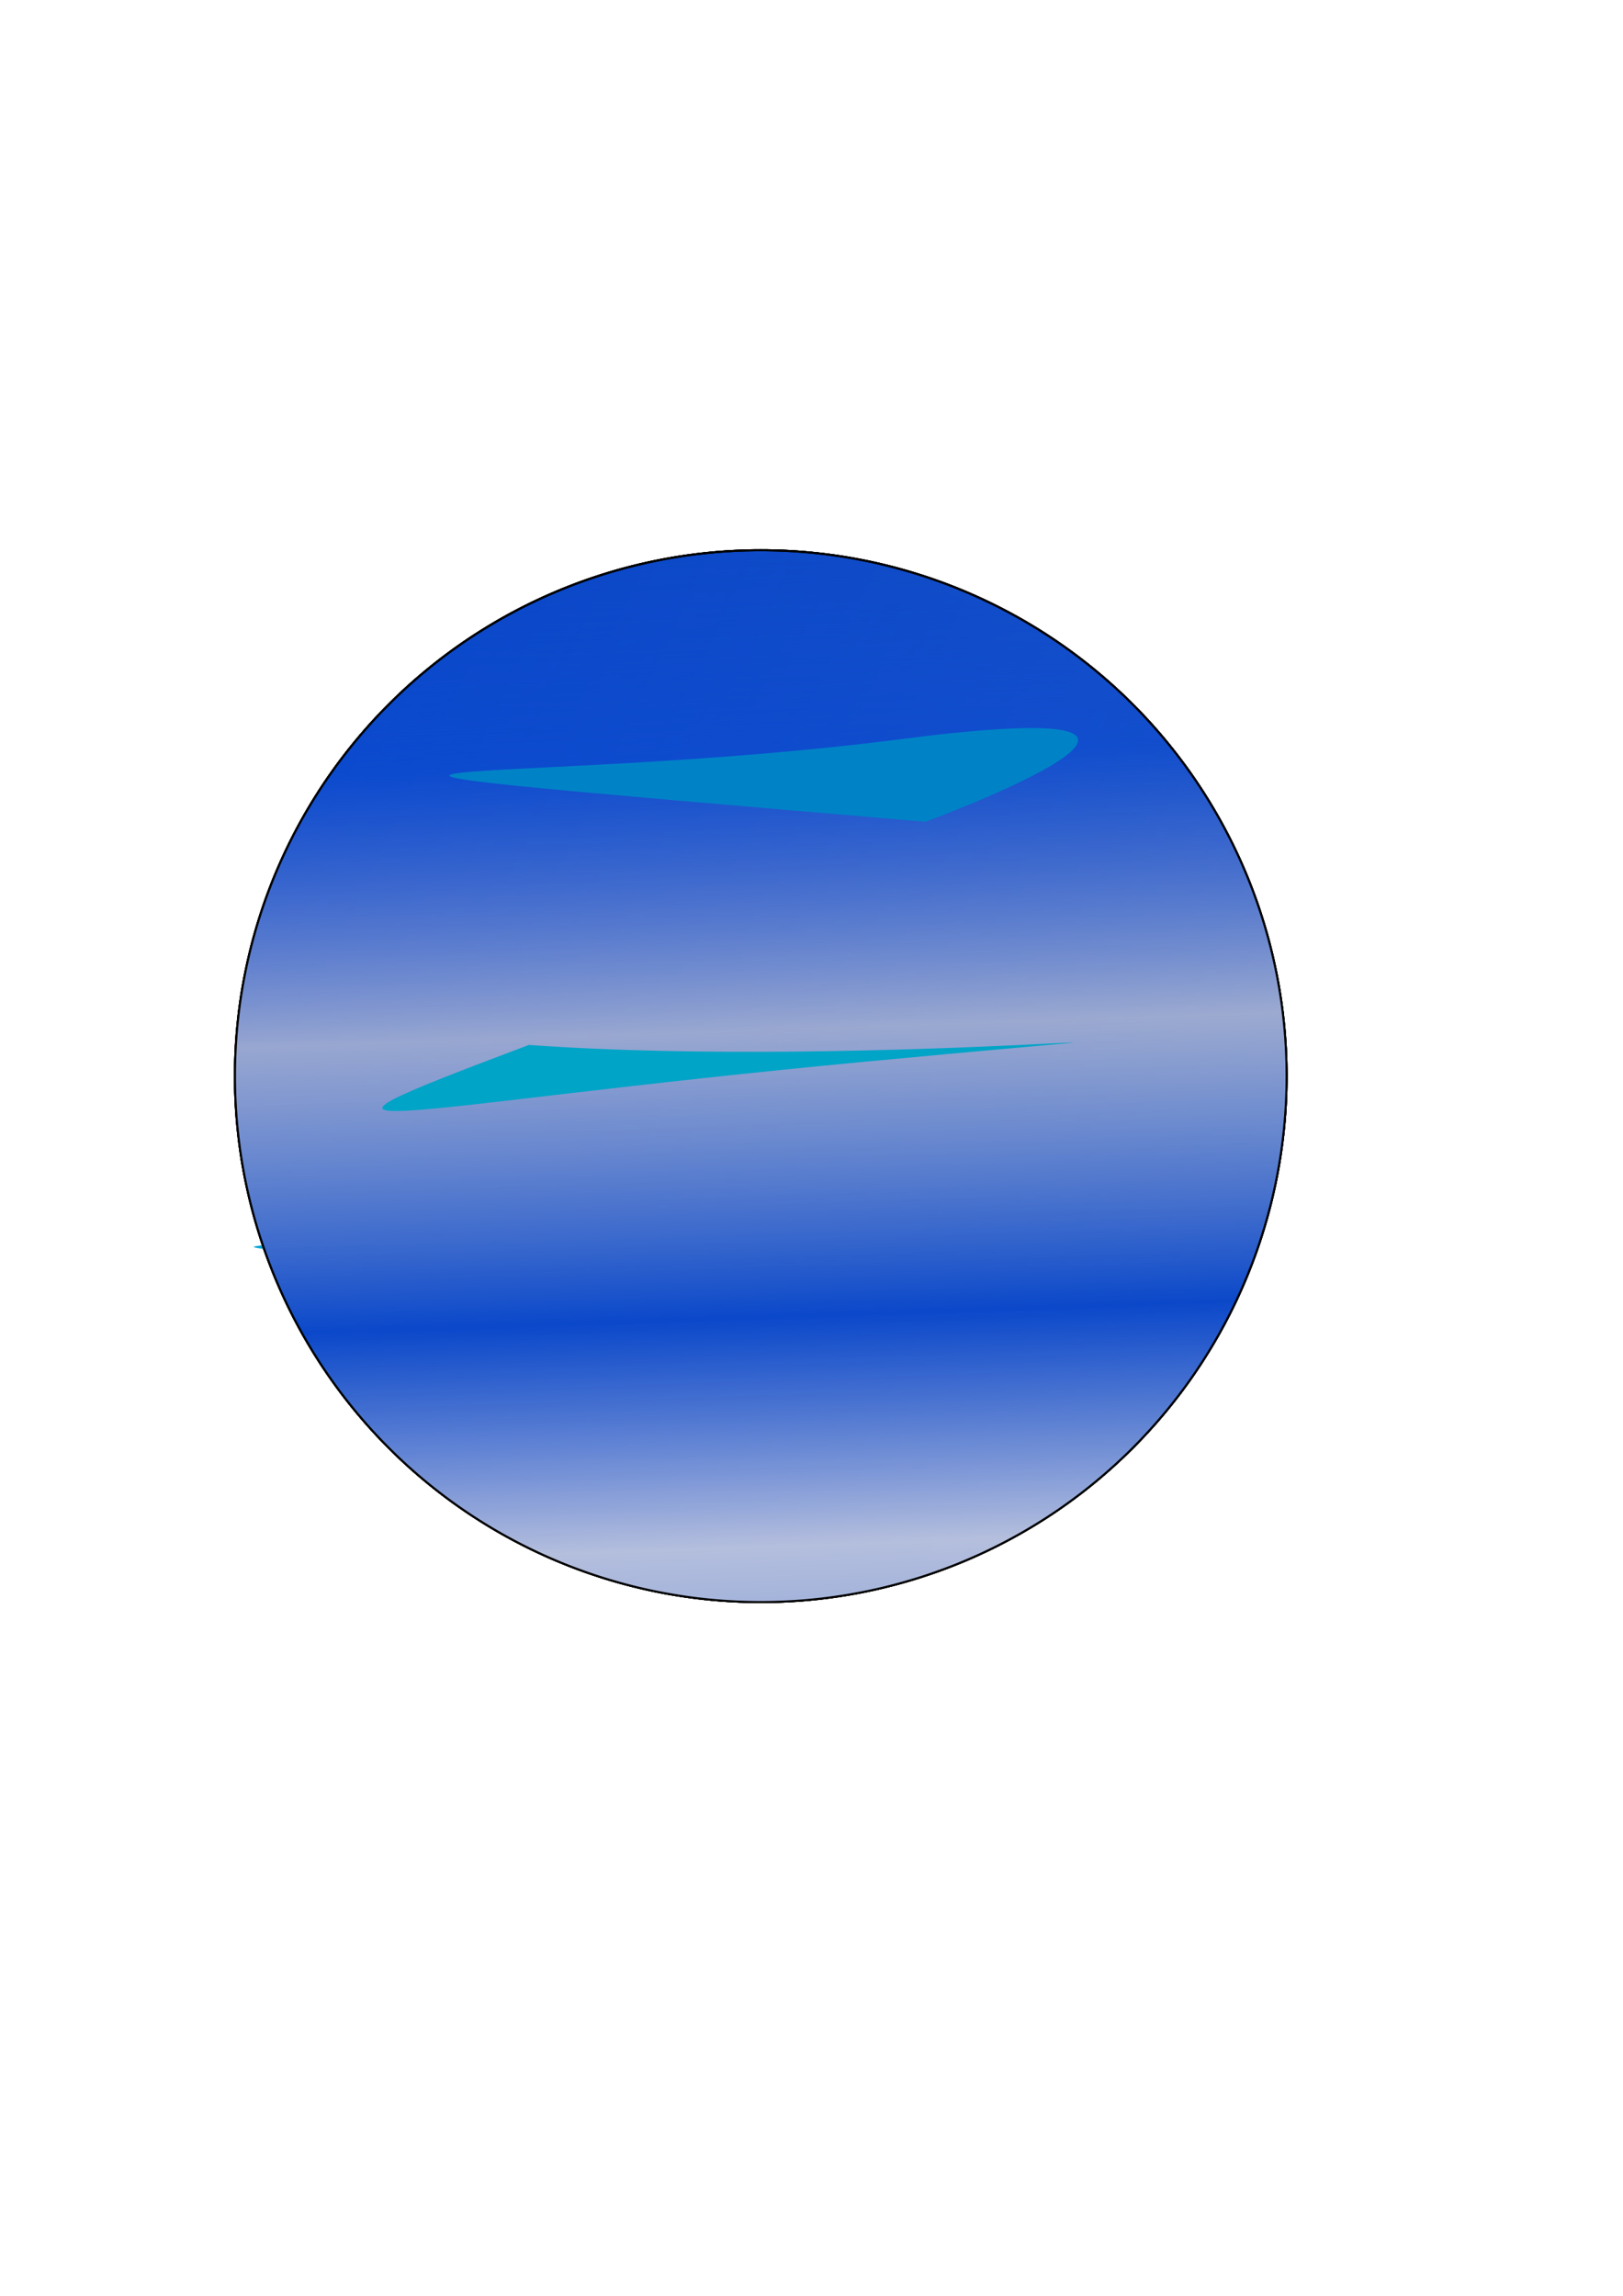 <?xml version="1.0" encoding="UTF-8"?>
<svg width="210mm" height="297mm" version="1.1" xmlns="http://www.w3.org/2000/svg" xmlns:xlink="http://www.w3.org/1999/xlink">
<defs>
<linearGradient id="c" x1="2027.3" x2="-314.31" y1="1047" y2="-66.013" gradientUnits="userSpaceOnUse">
<stop stop-color="#a8b1c3" offset="0"/>
<stop stop-color="#0040c7" stop-opacity="0" offset="1"/>
</linearGradient>
<linearGradient id="b" x1="468.39" x2="440.1" y1="913.22" y2="88.939" gradientUnits="userSpaceOnUse">
<stop stop-color="#0040c7" offset="0"/>
<stop stop-color="#bec8de" stop-opacity=".937" offset=".346"/>
<stop stop-color="#0040c7" stop-opacity=".875" offset=".482"/>
<stop stop-color="#c3c8d2" stop-opacity=".749" offset=".652"/>
<stop stop-color="#0040c7" stop-opacity=".498" offset=".813"/>
<stop stop-color="#0040c7" stop-opacity="0" offset="1"/>
</linearGradient>
<linearGradient id="a" x1="468.39" x2="440.1" y1="913.22" y2="88.939" gradientUnits="userSpaceOnUse">
<stop stop-color="#0040c7" offset="0"/>
<stop stop-color="#1404de" stop-opacity=".937" offset=".346"/>
<stop stop-color="#719af1" stop-opacity=".875" offset=".482"/>
<stop stop-color="#1435d2" stop-opacity=".749" offset=".652"/>
<stop stop-color="#1152db" stop-opacity=".971" offset=".813"/>
<stop stop-color="#0040c7" stop-opacity="0" offset="1"/>
</linearGradient>
</defs>
<g>
<path d="m200.01 571.53s-36.365 6.061-36.365 24.244-88.893 10.102 0 18.183c88.893 8.081 135.36 58.589 88.893 8.081-46.467-50.508-52.528-50.508-52.528-50.508z" fill="#00a4d4"/>
<path d="m436.39 668.5s309.11-105.06 66.67-32.325-426.28 113.14-66.67 32.325z" fill="#00ead4"/>
<path d="m258.6 585.67c238.4-6.061 240.42-6.061 240.42-6.061s149.5-90.914-10.102-22.223l-159.6 68.69" fill="#00d5d4" stroke="#00ddc0" stroke-width="1px"/>
<path d="m208.09 365.46c183.85-2.02 363.65-18.183 183.85-2.02l-179.81 16.162" fill="#00e3d4"/>
<path transform="translate(-82.238 128.1)" d="m711.43 398.08a257.14 257.14 0 1 1-514.29 0 257.14 257.14 0 1 1 514.29 0z" fill="#0040c7" fill-rule="evenodd" stroke="#000" stroke-width="1px"/>
<path transform="translate(-82.238 128.1)" d="m711.43 398.08a257.14 257.14 0 1 1-514.29 0 257.14 257.14 0 1 1 514.29 0z" fill="url(#a)" fill-rule="evenodd" stroke="#000" stroke-width="1px"/>
<path transform="translate(-82.238 128.1)" d="m711.43 398.08a257.14 257.14 0 1 1-514.29 0 257.14 257.14 0 1 1 514.29 0z" fill="url(#c)" fill-rule="evenodd" stroke="#000" stroke-width="1px"/>
<path transform="translate(-82.238 128.1)" d="m711.43 398.08a257.14 257.14 0 1 1-514.29 0 257.14 257.14 0 1 1 514.29 0z" fill="url(#b)" fill-rule="evenodd" stroke="#000" stroke-width="1px"/>
<path d="m452.55 401.82s175.77-64.65-12.122-40.406-389.92 6.061 12.122 40.406z" fill="#0082c7"/>
<path d="m258.6 510.92c169.71 12.122 402.04-14.142 165.67 8.081-236.38 22.223-305.07 44.447-165.67-8.081z" fill="#00a4c7"/>
</g>
</svg>

